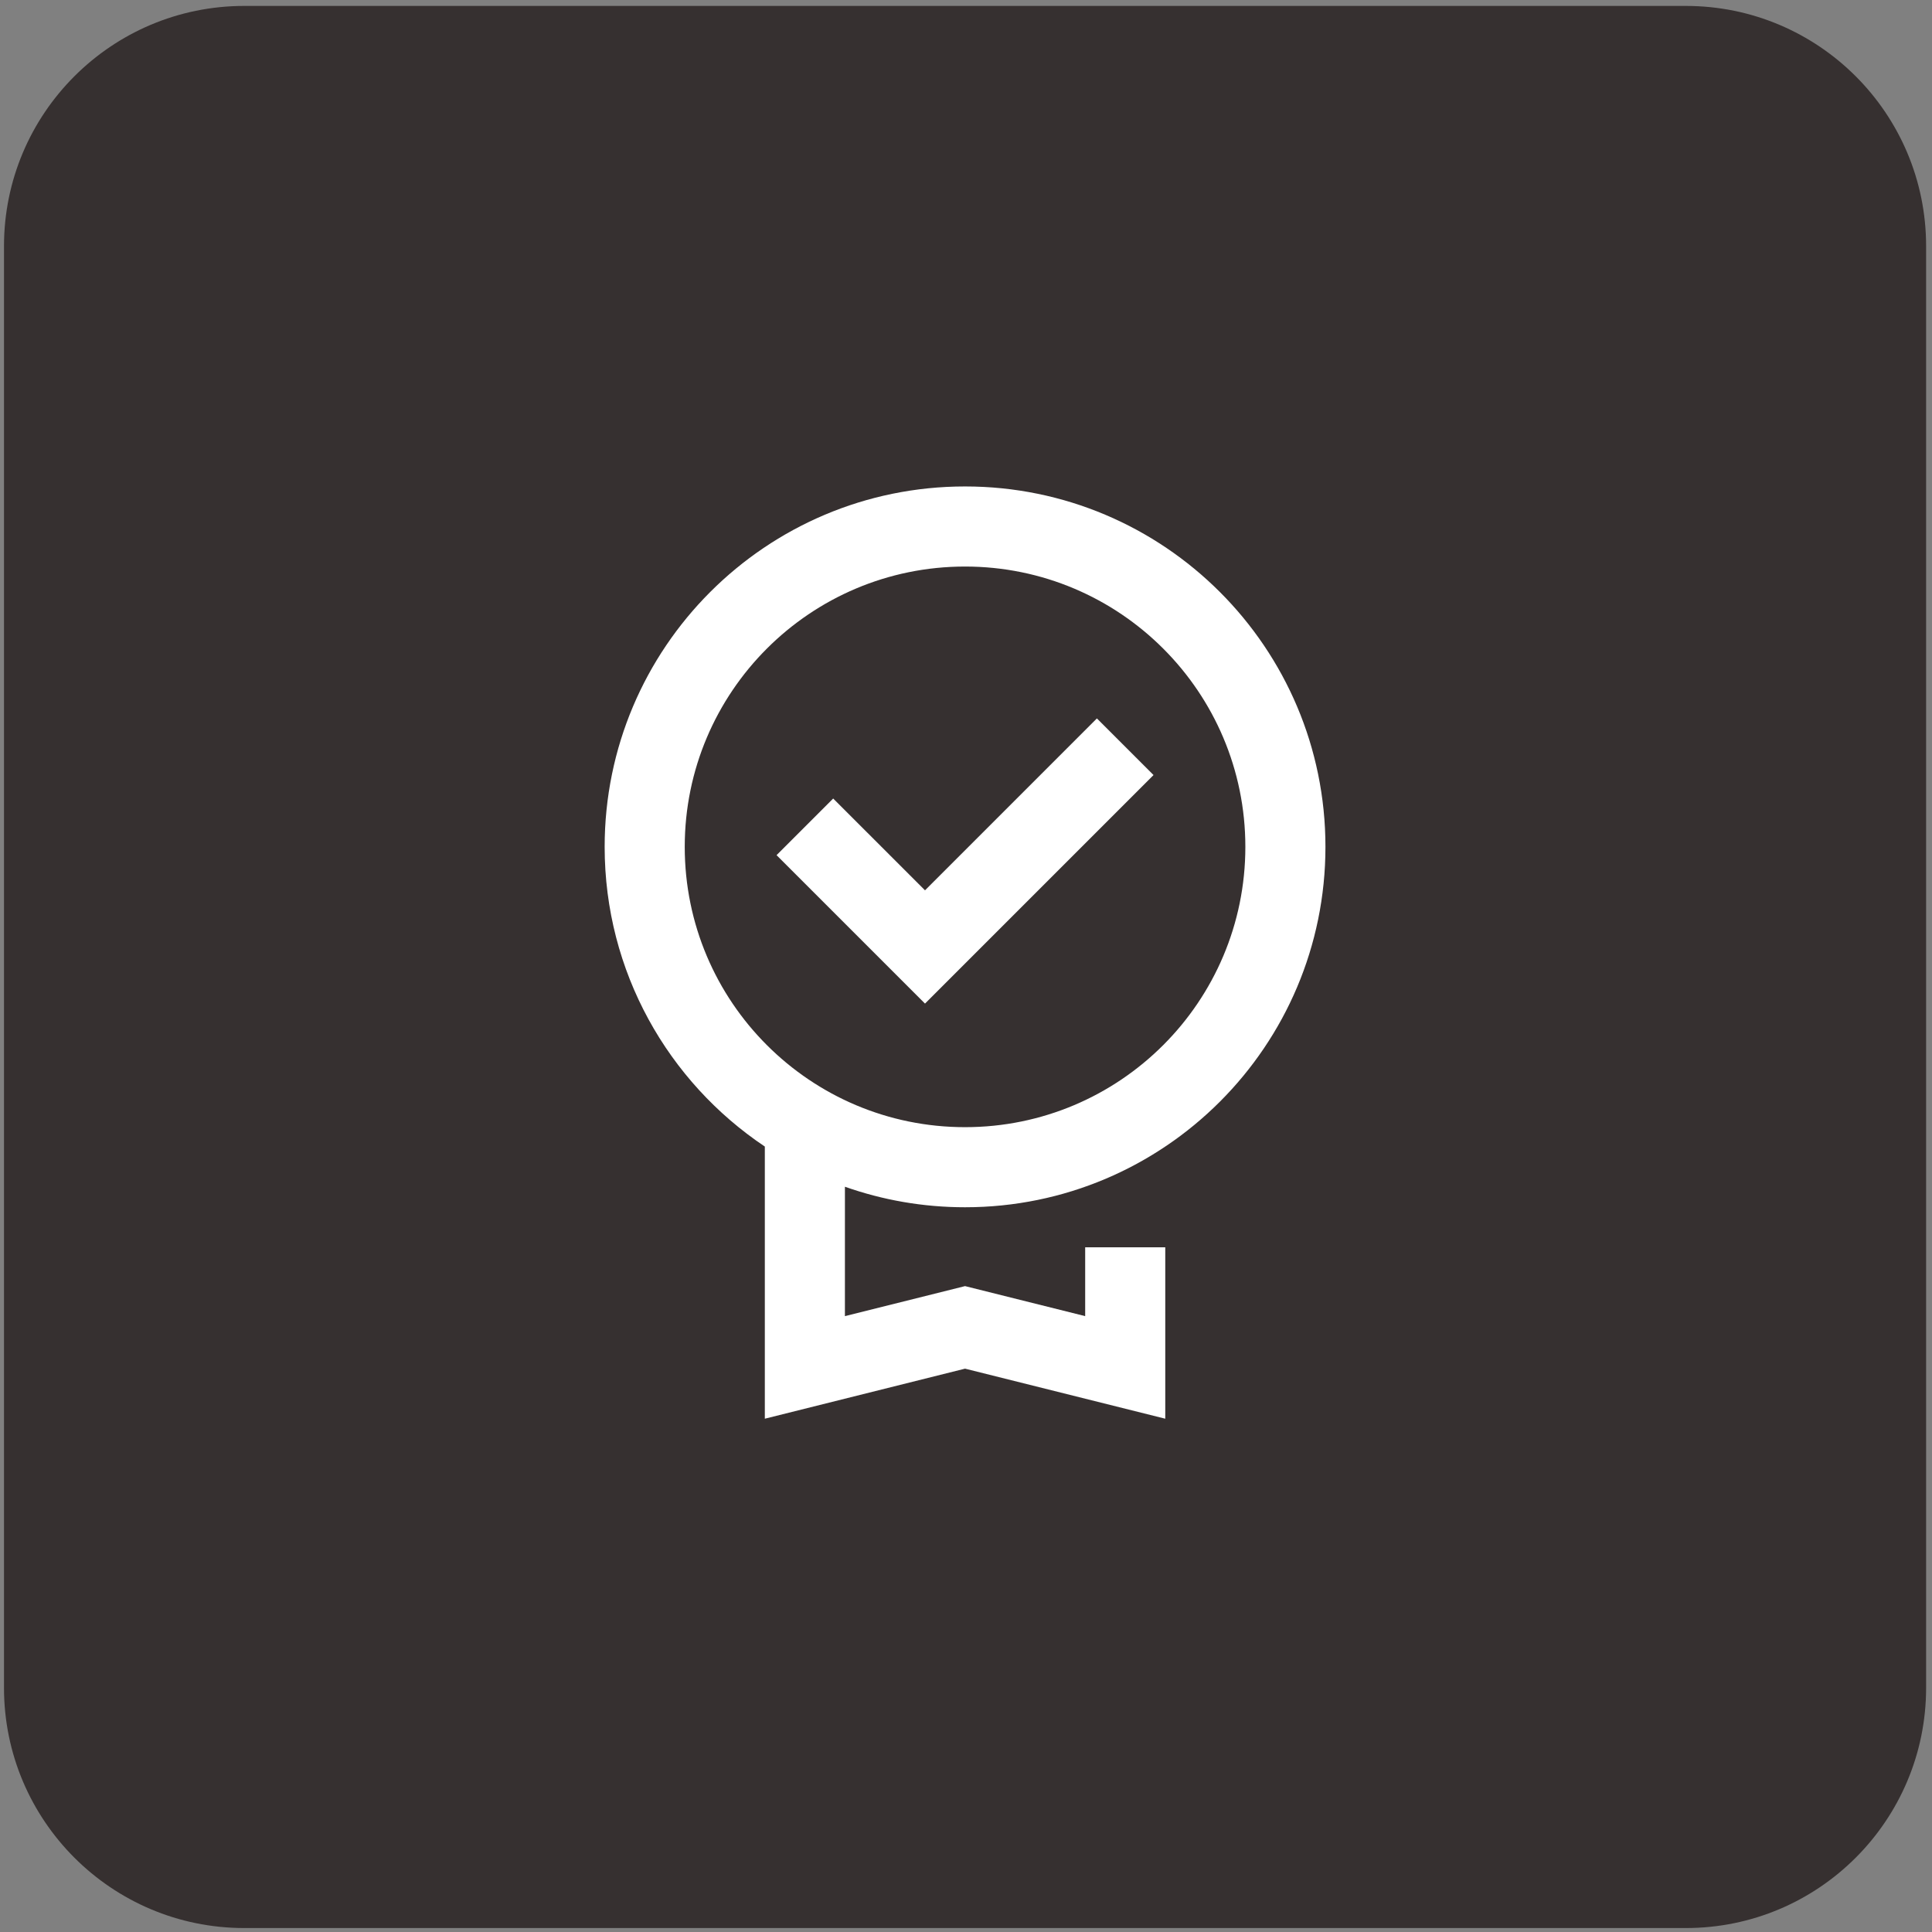 <svg width="150" height="150" viewBox="0 0 150 150" fill="none" xmlns="http://www.w3.org/2000/svg">
<rect x="0" y="0" width="150" height="150" fill="#808080" stroke="none"/>
<g clip-path="url(#clip0_12_2)">
<path d="M130.889 0.46H18.965C8.662 0.46 0.31 8.812 0.31 19.114V131.038C0.31 141.341 8.662 149.693 18.965 149.693H130.889C141.191 149.693 149.543 141.341 149.543 131.038V19.114C149.543 8.812 141.191 0.46 130.889 0.46Z" fill="#363030"/>
<path fill-rule="evenodd" clip-rule="evenodd" d="M74.926 37.768C90.38 37.768 102.907 50.295 102.907 65.749C102.907 81.203 90.38 93.731 74.926 93.731C71.656 93.731 68.517 93.169 65.6 92.138L65.599 102.184L74.926 99.853L84.253 102.184V96.839H90.471V110.148L74.926 106.262L59.381 110.148V89.018C51.882 83.999 46.945 75.451 46.945 65.749C46.945 50.295 59.472 37.768 74.926 37.768ZM74.926 43.986C62.906 43.986 53.163 53.73 53.163 65.749C53.163 77.769 62.906 87.513 74.926 87.513C86.946 87.513 96.689 77.769 96.689 65.749C96.689 53.73 86.946 43.986 74.926 43.986ZM85.163 55.778L89.56 60.175L71.817 77.919L60.292 66.394L64.689 61.997L71.817 69.125L85.163 55.778Z" fill="white"/>
</g>
<defs>
<clipPath id="clip0_12_2">
<rect width="150" height="150" fill="white"/>
</clipPath>
</defs>
</svg>
